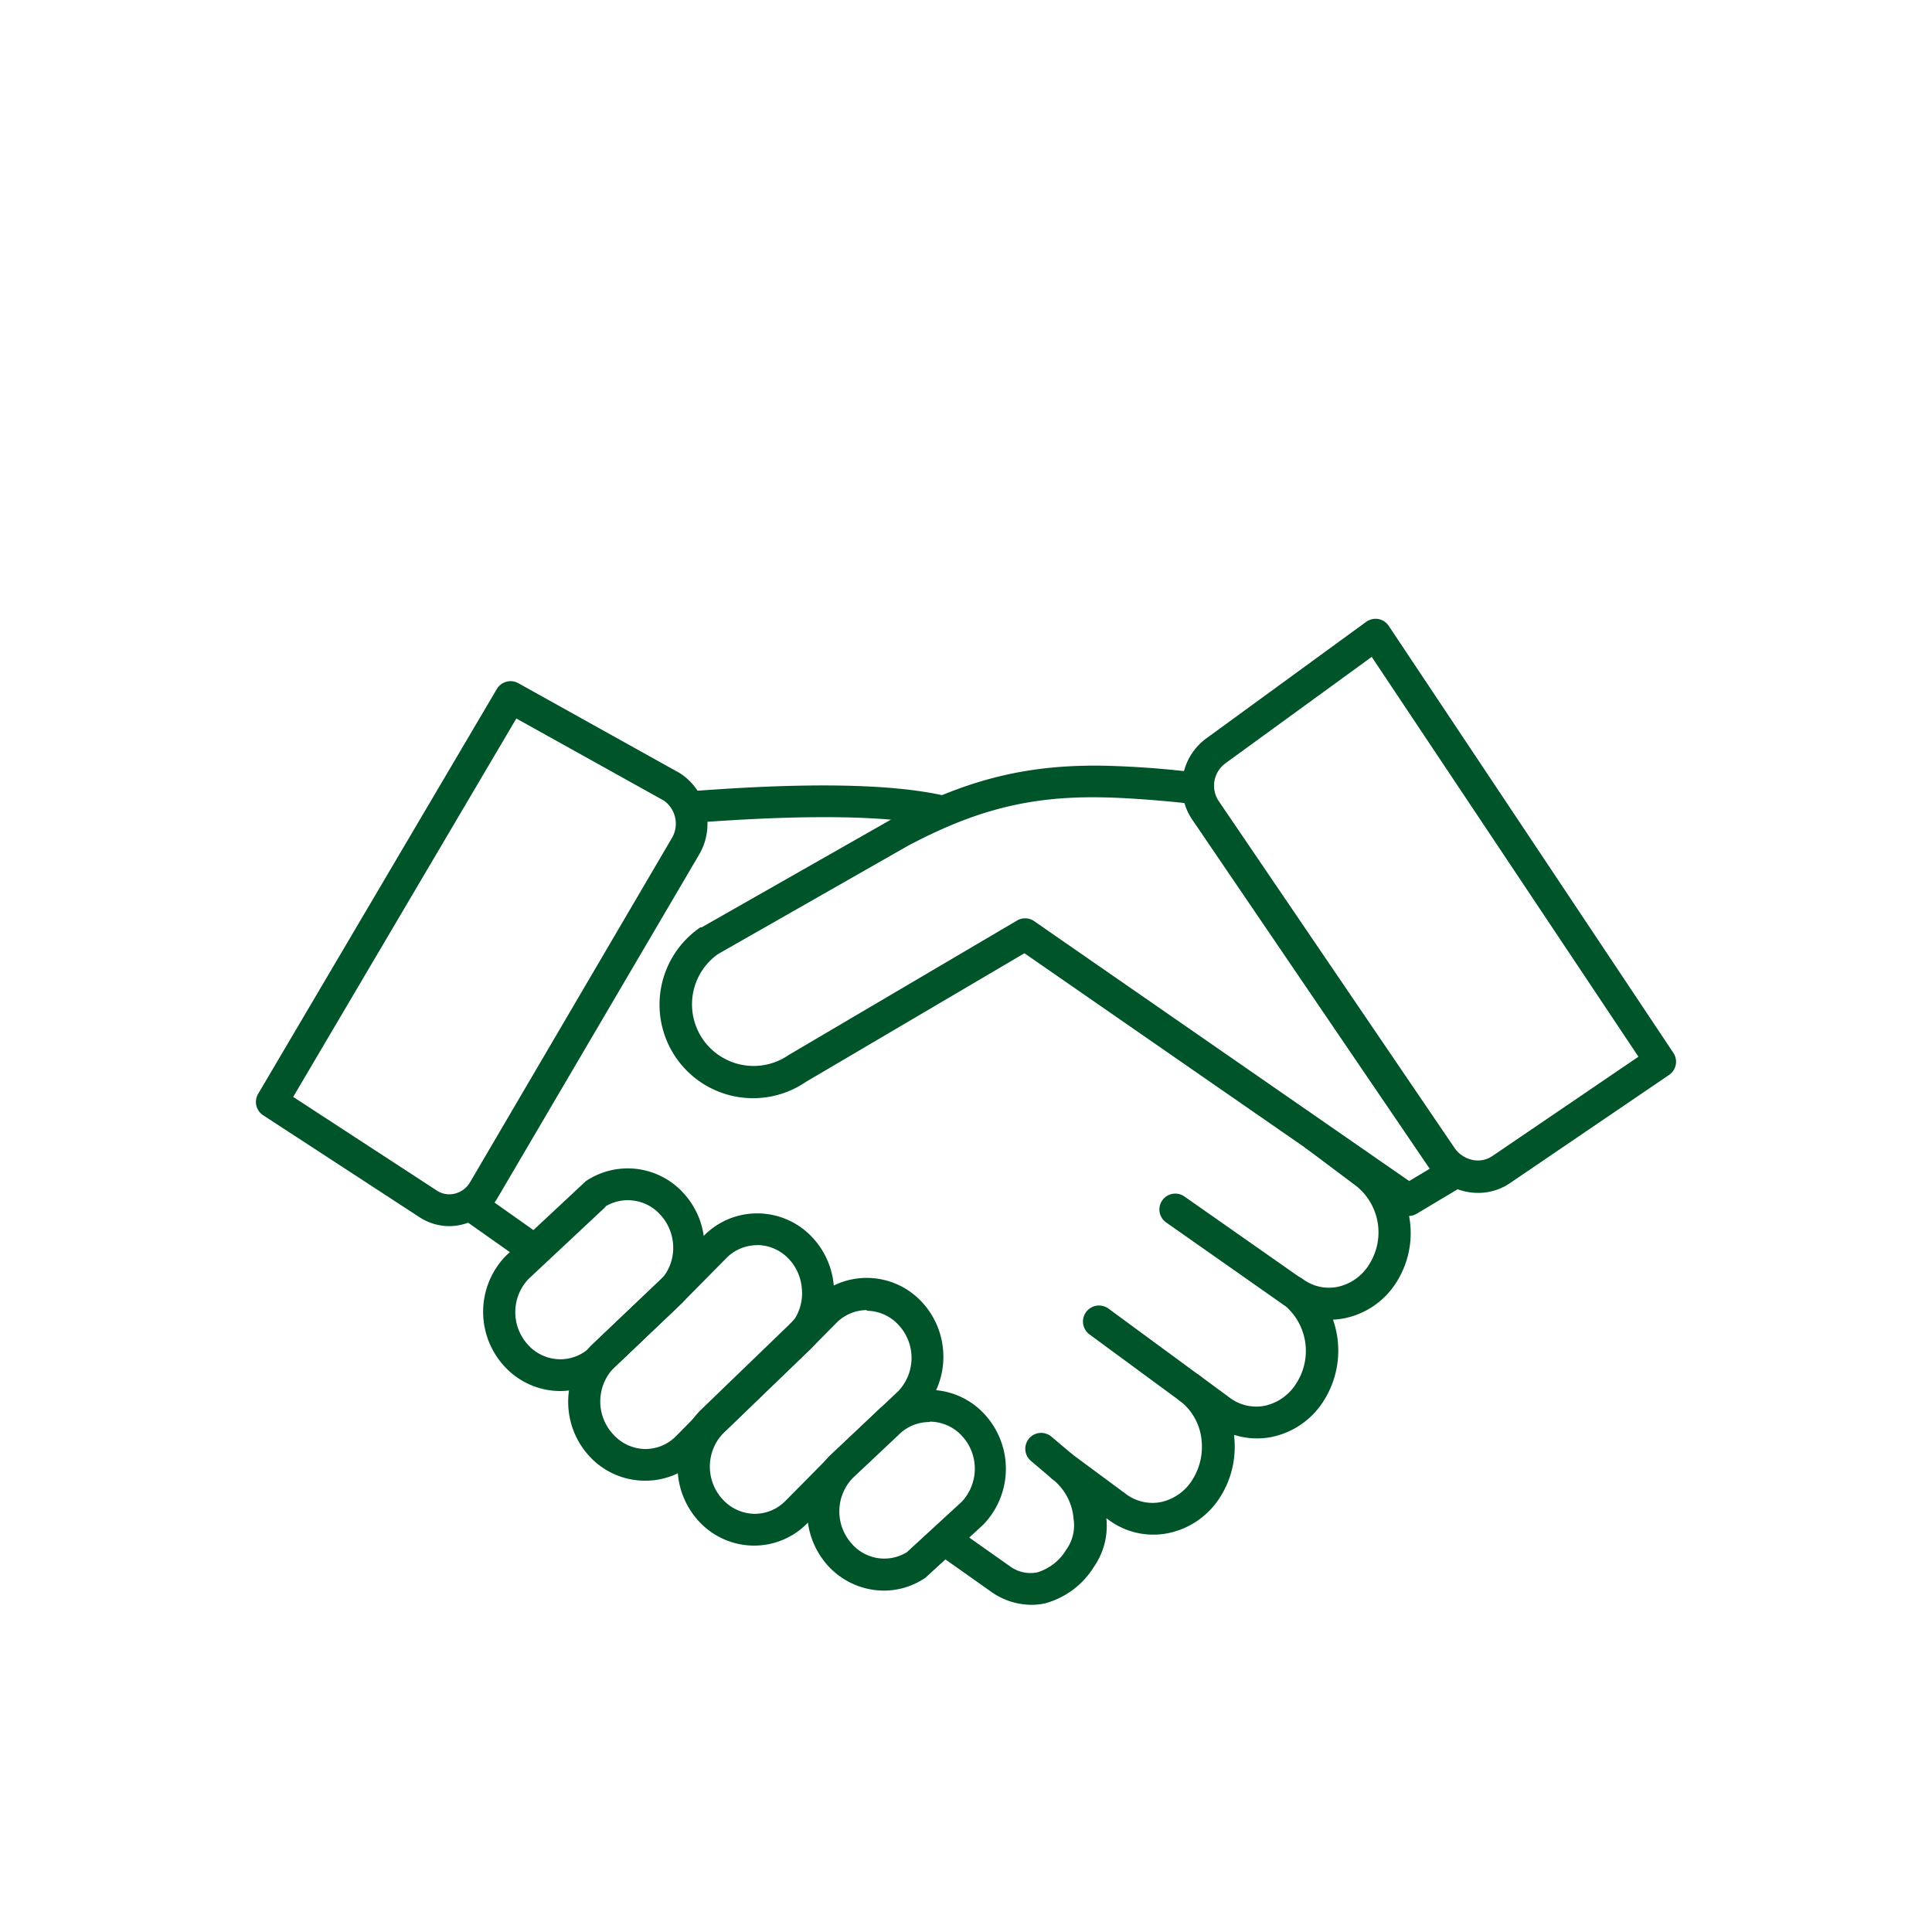<svg id="Vast" xmlns="http://www.w3.org/2000/svg" viewBox="0 0 200 200"><defs><style>.cls-1{fill:#005429;}</style></defs><path class="cls-1" d="M48.18,125.25a3.16,3.16,0,0,1-1,.42l7.3,5.15a4.11,4.11,0,0,1,1-1.85,3.25,3.25,0,0,1,1-.74l-6.77-4.79A4.18,4.18,0,0,1,48.18,125.25Z"/><path class="cls-1" d="M99,82.68c-5.4-1.53-14.55-1.78-27.76-.75a4.31,4.31,0,0,1,.39,3.26c11.92-.91,20.45-.78,25.47.38A4.39,4.39,0,0,1,99,82.68Z"/><path class="cls-1" d="M142.37,120.14l-2.08-1.51c-.12,1.14-4.28-.51-5.27.11l5.41,4.06a6.16,6.16,0,0,1,1.36,8,5.08,5.08,0,0,1-3.35,2.42,4.55,4.55,0,0,1-3.6-.83,1.64,1.64,0,0,0-2.3.34,1.71,1.71,0,0,0-.32,1,1.63,1.63,0,0,0,.67,1.32,6.17,6.17,0,0,1,1.36,8.06,5.12,5.12,0,0,1-3.35,2.42,4.56,4.56,0,0,1-3.6-.84l-3.15-2.32h0a1.65,1.65,0,0,0-2,2.65h0a5.83,5.83,0,0,1,2.24,4.11,6.38,6.38,0,0,1-.89,3.95,5.1,5.1,0,0,1-3.35,2.42,4.57,4.57,0,0,1-3.59-.84l-5.72-4.23h0a1.65,1.65,0,0,0-1.95,2.65,5.75,5.75,0,0,1,2.24,4.11,4.31,4.31,0,0,1-.75,3.23,5.29,5.29,0,0,1-3,2.35,3.58,3.58,0,0,1-2.79-.6l-6.36-4.49a4.39,4.39,0,0,1-2,2.59l6.55,4.63a7.27,7.27,0,0,0,4,1.23,6.66,6.66,0,0,0,1.4-.15,8.6,8.6,0,0,0,5.08-3.81,7.43,7.43,0,0,0,1.27-5l.19.13a7.74,7.74,0,0,0,6.17,1.42,8.34,8.34,0,0,0,5.53-3.92,9.71,9.71,0,0,0,1.35-6l0-.26a7.83,7.83,0,0,0,3.85.22,8.35,8.35,0,0,0,5.52-3.93,9.68,9.68,0,0,0,.85-8.22,8.1,8.1,0,0,0,1.17-.14,8.31,8.31,0,0,0,5.52-3.93A9.52,9.52,0,0,0,142.37,120.14Z"/><path class="cls-1" d="M133.86,135.4a1.65,1.65,0,0,1-.94-.29l-12.2-8.56a1.64,1.64,0,1,1,1.89-2.69l12.2,8.55a1.64,1.64,0,0,1-.95,3Z"/><path class="cls-1" d="M123.17,145.36a1.59,1.59,0,0,1-1-.32l-9.4-6.91a1.65,1.65,0,0,1,2-2.65l9.4,6.91a1.65,1.65,0,0,1-1,3Z"/><path class="cls-1" d="M109.9,153.42a1.66,1.66,0,0,1-1.06-.39l-2.12-1.8a1.64,1.64,0,0,1,2.12-2.51l2.13,1.8a1.65,1.65,0,0,1-1.07,2.9Z"/><path class="cls-1" d="M46.51,126.93a5.67,5.67,0,0,1-3.09-.93L27.24,115.45a1.64,1.64,0,0,1-.52-2.21L51.43,71.33a1.65,1.65,0,0,1,2.22-.61L70.4,80.05a6.26,6.26,0,0,1,2,8.37L51.51,124a5.81,5.81,0,0,1-3.7,2.77A5.7,5.7,0,0,1,46.51,126.93ZM30.35,113.55l14.86,9.69a2.34,2.34,0,0,0,1.85.33,2.54,2.54,0,0,0,1.62-1.22L69.55,86.76a2.92,2.92,0,0,0-.84-3.89L53.45,74.38Z"/><path class="cls-1" d="M150.39,119.56l-4.51,2.7-38.82-26.9a1.64,1.64,0,0,0-1.77-.07L81.65,109.21a6.38,6.38,0,0,1-8.88-1.61,6.38,6.38,0,0,1,1.55-8.83L94,87.55c7.1-3.76,12.8-5.19,20.42-5,3.16.06,8.18.54,9.24.71a1.64,1.64,0,0,0,.55-3.24,96.25,96.25,0,0,0-9.74-.75c-8.12-.17-14.46,1.42-22,5.44L72.63,96,72.5,96a9.67,9.67,0,0,0,10.92,16l22.63-13.32,38.83,26.9a1.61,1.61,0,0,0,.93.3,1.63,1.63,0,0,0,.85-.24l5.34-3.19A3.83,3.83,0,0,1,150.39,119.56Z"/><path class="cls-1" d="M91.53,164.66a7.87,7.87,0,0,1-5.72-2.47,8.31,8.31,0,0,1-2.22-5,8.21,8.21,0,0,1,2.32-6.51l4.77-4.49a7.75,7.75,0,0,1,11.21.18,8.32,8.32,0,0,1-.1,11.46l-5.86,5.38a1.12,1.12,0,0,1-.21.17A7.64,7.64,0,0,1,91.53,164.66Zm4.65-17.45A4.46,4.46,0,0,0,93,148.56l0,0-4.75,4.47a5,5,0,0,0,0,6.86,4.46,4.46,0,0,0,5.62.8l5.69-5.23a5,5,0,0,0,0-6.84,4.54,4.54,0,0,0-3.27-1.45Zm-4.36.19h0Z"/><path class="cls-1" d="M58,144h-.09a7.86,7.86,0,0,1-5.62-2.48A8.32,8.32,0,0,1,52.37,130l8.17-7.63a1.3,1.3,0,0,1,.23-.18,7.79,7.79,0,0,1,9.91,1.24,8.28,8.28,0,0,1-.1,11.46l0,0-7.08,6.74A7.66,7.66,0,0,1,58,144Zm4.7-19.08-8,7.49a5,5,0,0,0,0,6.85,4.51,4.51,0,0,0,3.26,1.45,4.45,4.45,0,0,0,3.24-1.35l7.1-6.75a4.93,4.93,0,0,0,1.37-3.89,5,5,0,0,0-1.34-3A4.51,4.51,0,0,0,62.67,124.89Zm6.74,8.86h0Z"/><path class="cls-1" d="M78.1,160H78a7.78,7.78,0,0,1-5.62-2.48,8.31,8.31,0,0,1-2.21-5,8.22,8.22,0,0,1,2.32-6.51l9.16-8.84,2.53-2.56a7.78,7.78,0,0,1,11.24.16,8.33,8.33,0,0,1-.1,11.47l-7.12,6.77-4.58,4.63A7.72,7.72,0,0,1,78.1,160Zm11.62-24.38A4.45,4.45,0,0,0,86.53,137L84,139.56l0,0-9.15,8.83a5,5,0,0,0,0,6.87,4.56,4.56,0,0,0,3.27,1.45h0a4.45,4.45,0,0,0,3.19-1.34l4.62-4.67L93,144a5,5,0,0,0,0-6.86,4.52,4.52,0,0,0-3.26-1.45Zm-6.9,2.76h0Z"/><path class="cls-1" d="M66.77,153.28h-.09a7.82,7.82,0,0,1-5.62-2.48,8.32,8.32,0,0,1,.1-11.47l7.1-6.75,4.6-4.65a7.7,7.7,0,0,1,5.52-2.32h.09a7.8,7.8,0,0,1,5.62,2.48,8.3,8.3,0,0,1-.1,11.47l-9.18,8.85L72.29,151A7.7,7.7,0,0,1,66.77,153.28ZM78.38,128.9a4.47,4.47,0,0,0-3.19,1.34l-4.61,4.67,0,0-7.08,6.74a5,5,0,0,0,0,6.86A4.53,4.53,0,0,0,66.72,150h0A4.44,4.44,0,0,0,70,148.65l2.55-2.58,9.18-8.85A4.9,4.9,0,0,0,83,133.34a5,5,0,0,0-1.33-3,4.52,4.52,0,0,0-3.26-1.45Zm-9,4.85h0Z"/><path class="cls-1" d="M62.33,142.13a1.64,1.64,0,0,1-1.13-2.83l7.08-6.74a1.64,1.64,0,0,1,2.26,2.38l-7.08,6.74A1.64,1.64,0,0,1,62.33,142.13Z"/><path class="cls-1" d="M153,123.49a6.31,6.31,0,0,1-5.18-2.77l-24.35-35.8a6.15,6.15,0,0,1,1.5-8.55l16.46-12a1.68,1.68,0,0,1,1.25-.29,1.65,1.65,0,0,1,1.08.71L173.23,109a1.65,1.65,0,0,1-.44,2.27l-16.48,11.21A5.87,5.87,0,0,1,153,123.49ZM142,68l-15.12,11a2.87,2.87,0,0,0-.67,4l24.34,35.8a3,3,0,0,0,1.87,1.27,2.68,2.68,0,0,0,2.06-.39l15.13-10.29Z"/></svg>